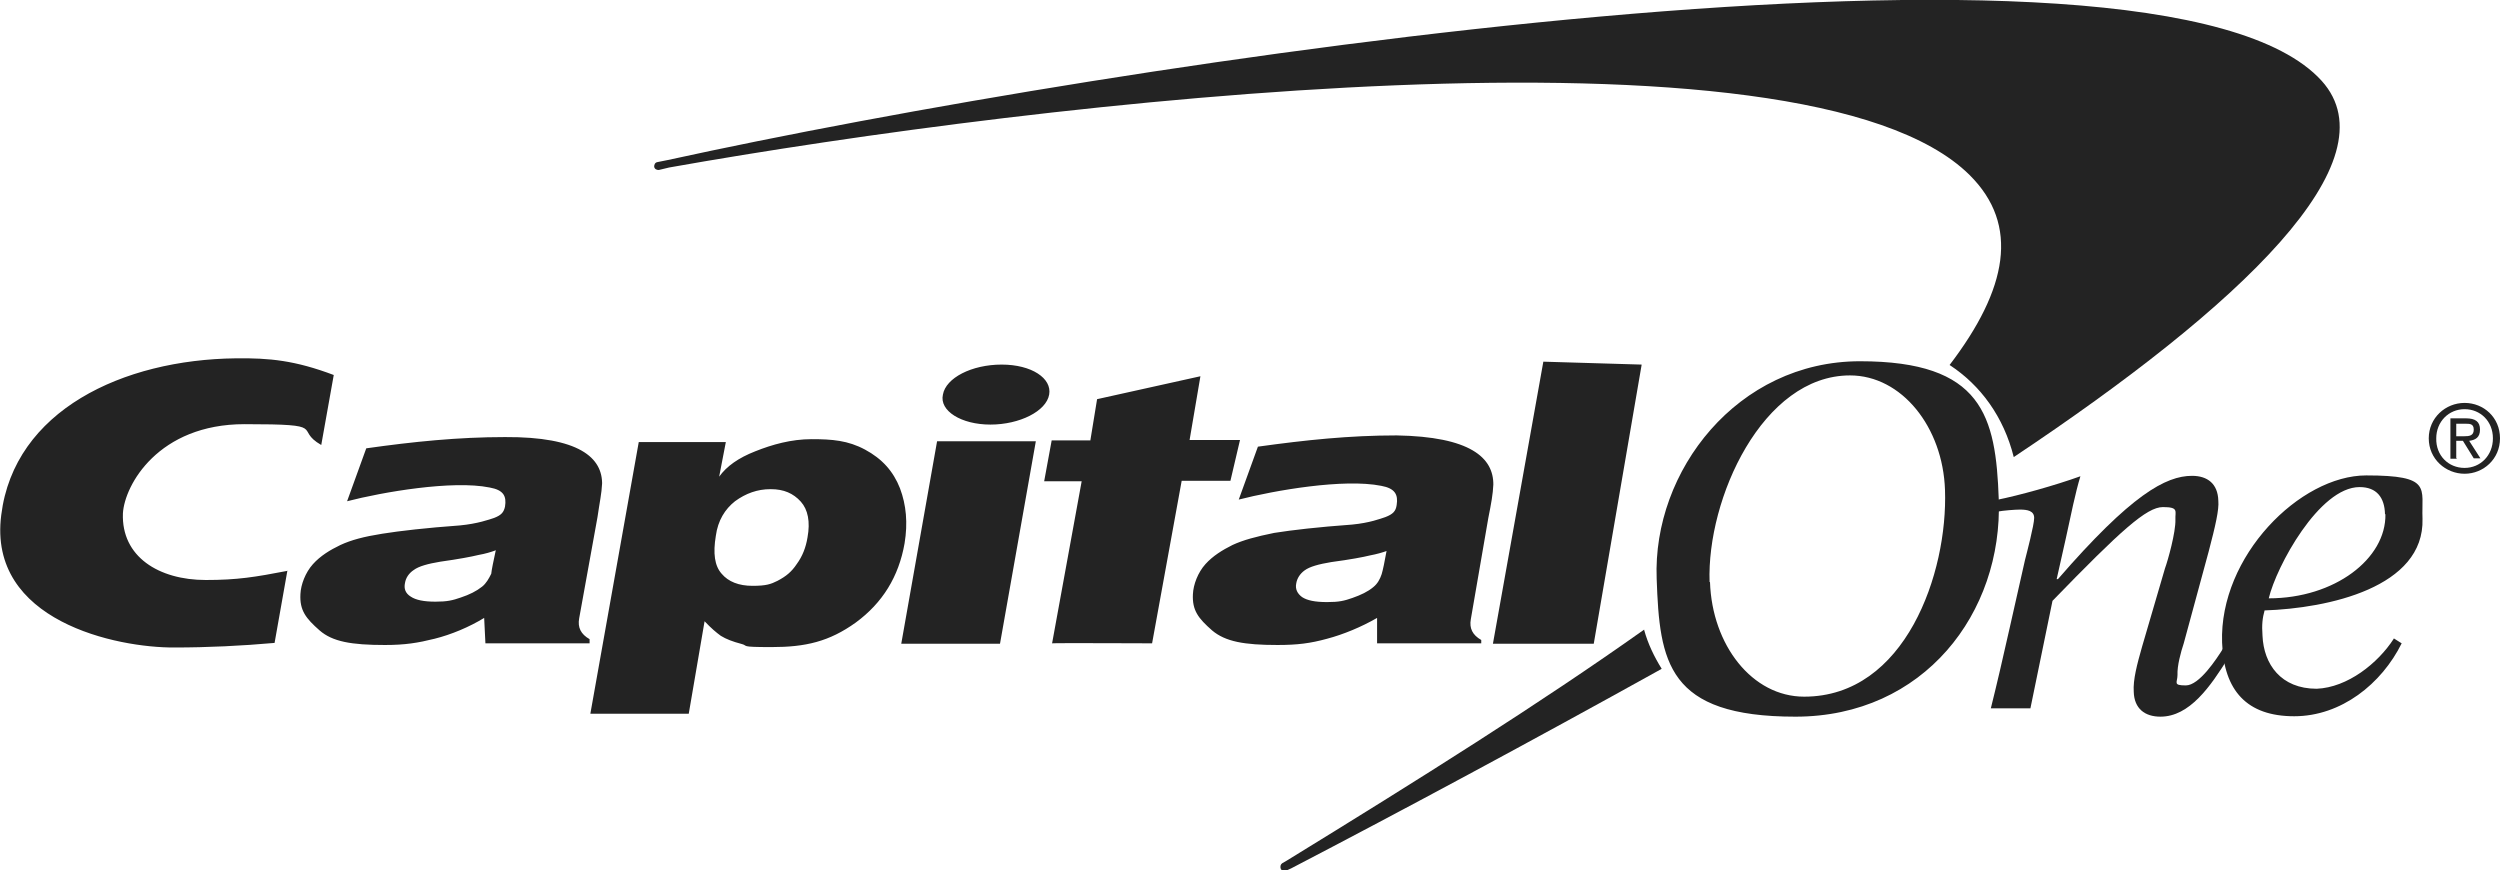 <?xml version="1.0" encoding="UTF-8"?>
<svg id="a" xmlns="http://www.w3.org/2000/svg" version="1.1" viewBox="0 0 600 208.9">
  <!-- Generator: Adobe Illustrator 29.3.1, SVG Export Plug-In . SVG Version: 2.1.0 Build 151)  -->
  <defs>
    <style>
      .st0 {
        fill: #232323;
      }
    </style>
  </defs>
  <path class="st0" d="M394.6,151.1c-24.8,17.6-54.1,36-85.7,55.4l-1.2.7c-.4.3-.5.8-.3,1.4.3.4.8.5,1.4.3l1.1-.5c26.7-13.9,57.6-30.5,88.4-47.6.1-.1.3-.1.5-.3-1.8-2.9-3.3-6-4.2-9.3M557.2,19.4c-39-43.1-290.1-4.4-396.9,19l-2.5.5c-.6.1-.8.6-.8,1.1.1.6.6.8,1.1.8l2.5-.6c88.4-15.7,272.4-37.5,312.1,1.8,12.1,12,9.1,27.4-4.8,45.6,7.5,4.9,13,12.5,15.4,22.1,54.6-36.4,91.2-71.1,73.9-90.3"/>
  <path class="st0" d="M410.4,139.7c.5,15.1,10.1,27.5,22.6,27.5,24.3,0,34.5-29.7,33.8-49.6-.5-15.1-10.4-27.5-22.8-27.5-21,0-34.4,29.6-33.7,49.6M397.6,138.9c-1-25.9,19.4-52.2,48.8-52.2s32.6,13.1,33.3,33.1c1,27.3-18,52.2-48.8,52.2s-32.6-13.1-33.3-33.1M118.9,132.1c-1.1.4-2.4.8-4.1,1.1-1.6.4-4.8,1-9.1,1.6-3,.5-5.2,1.1-6.4,2-1.2.8-1.9,1.9-2.1,3.1-.3,1.4.1,2.5,1.4,3.3,1.2.8,3.1,1.2,5.9,1.2s4.1-.3,6.1-1c2.1-.7,3.7-1.5,5.1-2.6,1-.8,1.6-1.9,2.2-3.1.1-1,.5-2.9,1.1-5.7M144.5,116.1c-.1,2.3-.6,4.5-1.1,8l-4.4,24.3c-.4,2.2.4,3.8,2.5,5v1h-25l-.3-6.1c-3.6,2.2-7.9,4-11.9,5-4,1-7.1,1.5-11.9,1.5-8.1,0-12.6-.8-15.7-3.5-3.3-2.9-4.8-4.8-4.6-8.7.1-2.3,1.2-5.2,3-7.2,1.8-2,4.1-3.4,6.6-4.6,2.6-1.2,5.6-2,10-2.7,4.4-.7,10.5-1.4,18.7-2,4.2-.4,7-1.4,8.2-1.8,1.8-.7,2.3-1.4,2.6-2.7.4-2.5-.3-4-3.7-4.6-8.9-1.8-25.7,1.1-34.2,3.3l4.6-12.7c11.3-1.6,22.1-2.7,33.3-2.7,17.7-.1,23.5,4.9,23.3,11.5M216.3,154.5l8.6-48.6h23.7l-8.6,48.6h-23.7ZM226.3,94.7c.7-4,6.9-7.2,14.1-7.2s12.1,3.3,11.4,7.2c-.7,4-7.1,7.2-14.1,7.2s-12.3-3.3-11.4-7.2M332.9,132.2c-1.1.4-2.5.8-4.1,1.1-1.6.4-4.8,1-9.3,1.6-3,.5-5.2,1.1-6.4,2-1.1.8-1.8,1.9-2,3.1-.3,1.4.3,2.5,1.4,3.3,1.2.8,3.1,1.2,6,1.2s4.1-.3,6.1-1c2-.7,3.7-1.5,5-2.6,1-.8,1.6-1.9,2-3.1.3-1,.7-2.9,1.2-5.7M358.4,116.3c-.1,2.3-.5,4.5-1.2,8l-4.2,24.3c-.4,2.2.4,3.8,2.5,5v.8h-25v-6.1c-3.8,2.2-8.2,4-12,5-4,1.1-7.1,1.5-11.9,1.5-8,0-12.5-.8-15.7-3.5-3.3-2.9-4.8-4.8-4.6-8.7.1-2.3,1.2-5.2,3-7.2,1.8-2,4.1-3.4,6.5-4.6,2.6-1.2,5.6-2,10-2.9,4.4-.7,10.5-1.4,18.7-2,4.2-.4,6.8-1.4,8-1.8,1.8-.7,2.5-1.4,2.7-2.9.4-2.5-.4-4-3.7-4.6-9-1.8-25.6,1.1-34.2,3.3l4.6-12.7c11.5-1.6,22-2.7,33.3-2.7,17.6.3,23.3,5.3,23.2,11.9M69,137c-7.8,1.5-12,2.2-19.6,2.2-11.3,0-20.3-5.6-19.9-16,.4-6.8,8.5-21.4,29.2-21.4s11.6,1.1,18.4,5l3-16.8c-9.3-3.5-15.4-4.1-23.5-4-27.1.3-53.2,12.5-56.3,37.6-3.3,25.5,27.8,31.9,41.6,31.8,7.9,0,16.2-.4,24-1.1,0,0,3.1-17.5,3.1-17.5ZM261.7,105.6l1.6-9.8,24.8-5.5-2.6,15.3h12.1l-2.3,9.8h-11.7l-7.1,39s-23.9-.1-24,0l7.1-38.9h-9l1.8-9.8h9.3c0-.1,0-.1,0-.1ZM382.6,154.5h-24.3l12.1-67.7,23.6.7-11.5,67h0ZM184.9,117.4c-3.1,0-5.9,1-8.5,2.9-2.4,1.9-4.1,4.6-4.6,8.3-.7,4.2-.3,7.2,1.4,9.1,1.6,1.9,4.1,2.9,7.4,2.9s4.4-.4,6-1.2c2.1-1.1,3.4-2.2,4.6-4,1.4-1.9,2.2-4,2.6-6.4.7-3.8.1-6.7-1.6-8.6-1.8-2-4.1-3-7.2-3M141.7,171.2l11.6-65.1h20.9l-1.6,8.3c1.8-2.5,4.6-4.5,8.7-6.1,4-1.6,8.6-2.9,13.5-2.9s8.7.3,12.8,2.5c4.1,2.2,6.8,5.2,8.4,9.3,1.5,4,1.9,8.3,1.1,13.2-1.4,8-5.3,14.3-11.7,19-6.4,4.6-12.1,5.9-20.2,5.9s-5.3-.3-7.4-.8c-1.9-.5-3.5-1.1-4.8-1.9-1.1-.8-2.3-1.8-3.9-3.5l-3.8,22.2h-23.6,0ZM572.4,123.4c-.1-4-2-6.5-6.1-6.5-9.7,0-20,19.1-21.8,26.7,15.8,0,28.2-9.5,28-20.2M574.5,153.2l1.9,1.2c-4.8,9.7-14.5,17.5-25.8,17.5s-16.9-6.1-17.3-17.7c-.7-20.7,18.7-40.1,34.6-40.1s13.2,3,13.5,10.4c.5,16.5-22.7,21.5-37.9,22-.5,1.8-.7,3.4-.5,6.1.3,6.8,4.4,12.7,13,12.7,7.4-.3,14.7-6.1,18.5-12"/>
  <path class="st0" d="M479.3,122.8c1.6-.3,4.4-.5,5.5-.5,1.8,0,3.4.3,3.4,2s-1.8,8.5-2.2,10.1l-3.7,16.4c-1.5,6.7-3.1,13.6-4.5,19.2h9.5l5.3-25.8c16.4-16.9,22.6-22.5,26.5-22.5s2.9,1,3,3c.1,3-1.8,9.8-2.5,11.7l-5.5,18.8c-1.2,4.2-2.2,8-2,10.8.1,4.1,2.7,6,6.4,6,7,0,12-7.2,16.4-14.3l-1.2-2.3c-1.8,2.9-5.9,9.1-9.1,9.1s-2-.7-2-2.5c-.1-2.2.8-5.5,1.5-7.6l6-22.1c1.6-6.1,2.5-10,2.3-12.1-.1-4.1-2.6-6-6.3-6-6.3,0-14.6,4.5-32.2,24.8h-.3l2.2-9.8c1.2-5.5,2.3-11,3.5-14.9-6.1,2.2-14.7,4.6-20.2,5.7v2.7c.1,0,.1,0,.1,0Z"/>
  <path class="st0" d="M582.9,105.2c0-4.9,4-8.5,8.6-8.5s8.5,3.5,8.5,8.5-4,8.5-8.5,8.5-8.6-3.5-8.6-8.5M591.5,112.3c3.8,0,6.8-3,6.8-7.1s-3-7-6.8-7-6.8,3-6.8,7c-.1,4.1,2.9,7.1,6.8,7.1M589.6,110.1h-1.5v-9.7h3.7c2.3,0,3.4.8,3.4,2.7s-1.1,2.5-2.6,2.7l2.7,4.2h-1.6l-2.6-4.2h-1.6v4.2h.2ZM591.4,104.7c1.2,0,2.3-.1,2.3-1.6s-1.1-1.4-2.2-1.4h-2v3h1.9Z"/>
</svg>